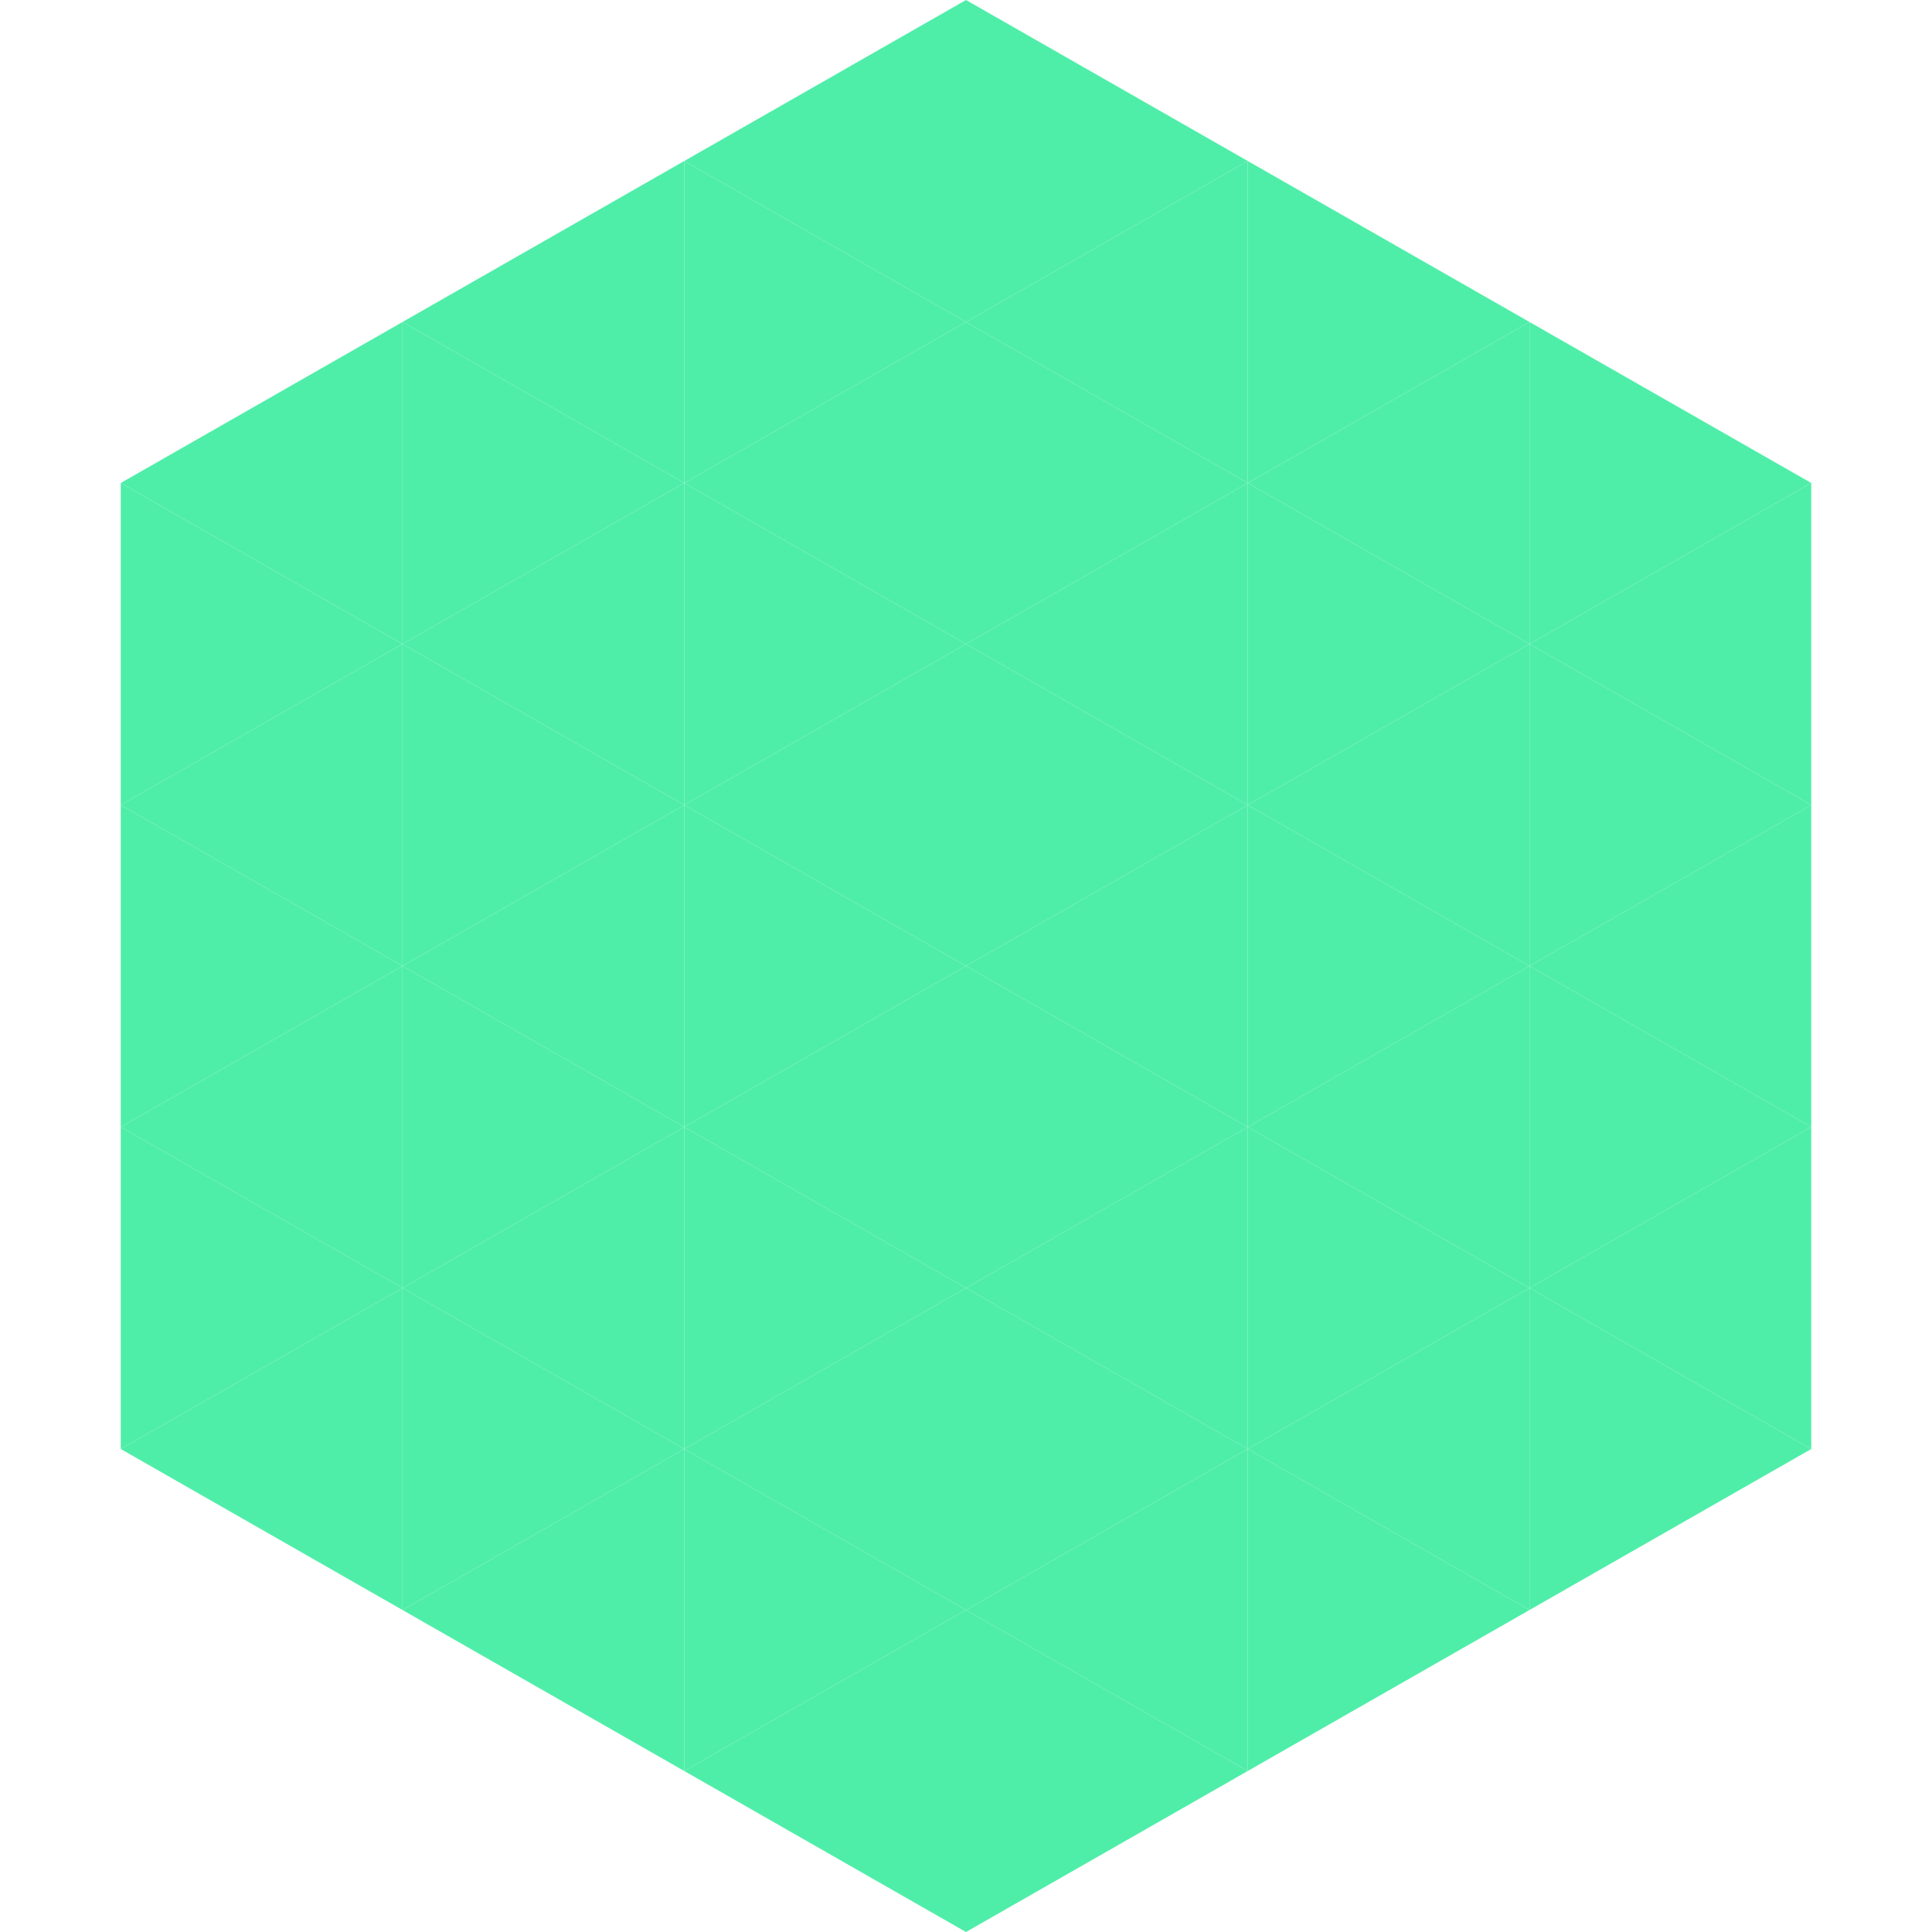 <?xml version="1.0"?>
<!-- Generated by SVGo -->
<svg width="240" height="240"
     xmlns="http://www.w3.org/2000/svg"
     xmlns:xlink="http://www.w3.org/1999/xlink">
<polygon points="50,40 15,60 50,80" style="fill:rgb(79,238,168)" />
<polygon points="190,40 225,60 190,80" style="fill:rgb(79,238,168)" />
<polygon points="15,60 50,80 15,100" style="fill:rgb(79,238,168)" />
<polygon points="225,60 190,80 225,100" style="fill:rgb(79,238,168)" />
<polygon points="50,80 15,100 50,120" style="fill:rgb(79,238,168)" />
<polygon points="190,80 225,100 190,120" style="fill:rgb(79,238,168)" />
<polygon points="15,100 50,120 15,140" style="fill:rgb(79,238,168)" />
<polygon points="225,100 190,120 225,140" style="fill:rgb(79,238,168)" />
<polygon points="50,120 15,140 50,160" style="fill:rgb(79,238,168)" />
<polygon points="190,120 225,140 190,160" style="fill:rgb(79,238,168)" />
<polygon points="15,140 50,160 15,180" style="fill:rgb(79,238,168)" />
<polygon points="225,140 190,160 225,180" style="fill:rgb(79,238,168)" />
<polygon points="50,160 15,180 50,200" style="fill:rgb(79,238,168)" />
<polygon points="190,160 225,180 190,200" style="fill:rgb(79,238,168)" />
<polygon points="15,180 50,200 15,220" style="fill:rgb(255,255,255); fill-opacity:0" />
<polygon points="225,180 190,200 225,220" style="fill:rgb(255,255,255); fill-opacity:0" />
<polygon points="50,0 85,20 50,40" style="fill:rgb(255,255,255); fill-opacity:0" />
<polygon points="190,0 155,20 190,40" style="fill:rgb(255,255,255); fill-opacity:0" />
<polygon points="85,20 50,40 85,60" style="fill:rgb(79,238,168)" />
<polygon points="155,20 190,40 155,60" style="fill:rgb(79,238,168)" />
<polygon points="50,40 85,60 50,80" style="fill:rgb(79,238,168)" />
<polygon points="190,40 155,60 190,80" style="fill:rgb(79,238,168)" />
<polygon points="85,60 50,80 85,100" style="fill:rgb(79,238,168)" />
<polygon points="155,60 190,80 155,100" style="fill:rgb(79,238,168)" />
<polygon points="50,80 85,100 50,120" style="fill:rgb(79,238,168)" />
<polygon points="190,80 155,100 190,120" style="fill:rgb(79,238,168)" />
<polygon points="85,100 50,120 85,140" style="fill:rgb(79,238,168)" />
<polygon points="155,100 190,120 155,140" style="fill:rgb(79,238,168)" />
<polygon points="50,120 85,140 50,160" style="fill:rgb(79,238,168)" />
<polygon points="190,120 155,140 190,160" style="fill:rgb(79,238,168)" />
<polygon points="85,140 50,160 85,180" style="fill:rgb(79,238,168)" />
<polygon points="155,140 190,160 155,180" style="fill:rgb(79,238,168)" />
<polygon points="50,160 85,180 50,200" style="fill:rgb(79,238,168)" />
<polygon points="190,160 155,180 190,200" style="fill:rgb(79,238,168)" />
<polygon points="85,180 50,200 85,220" style="fill:rgb(79,238,168)" />
<polygon points="155,180 190,200 155,220" style="fill:rgb(79,238,168)" />
<polygon points="120,0 85,20 120,40" style="fill:rgb(79,238,168)" />
<polygon points="120,0 155,20 120,40" style="fill:rgb(79,238,168)" />
<polygon points="85,20 120,40 85,60" style="fill:rgb(79,238,168)" />
<polygon points="155,20 120,40 155,60" style="fill:rgb(79,238,168)" />
<polygon points="120,40 85,60 120,80" style="fill:rgb(79,238,168)" />
<polygon points="120,40 155,60 120,80" style="fill:rgb(79,238,168)" />
<polygon points="85,60 120,80 85,100" style="fill:rgb(79,238,168)" />
<polygon points="155,60 120,80 155,100" style="fill:rgb(79,238,168)" />
<polygon points="120,80 85,100 120,120" style="fill:rgb(79,238,168)" />
<polygon points="120,80 155,100 120,120" style="fill:rgb(79,238,168)" />
<polygon points="85,100 120,120 85,140" style="fill:rgb(79,238,168)" />
<polygon points="155,100 120,120 155,140" style="fill:rgb(79,238,168)" />
<polygon points="120,120 85,140 120,160" style="fill:rgb(79,238,168)" />
<polygon points="120,120 155,140 120,160" style="fill:rgb(79,238,168)" />
<polygon points="85,140 120,160 85,180" style="fill:rgb(79,238,168)" />
<polygon points="155,140 120,160 155,180" style="fill:rgb(79,238,168)" />
<polygon points="120,160 85,180 120,200" style="fill:rgb(79,238,168)" />
<polygon points="120,160 155,180 120,200" style="fill:rgb(79,238,168)" />
<polygon points="85,180 120,200 85,220" style="fill:rgb(79,238,168)" />
<polygon points="155,180 120,200 155,220" style="fill:rgb(79,238,168)" />
<polygon points="120,200 85,220 120,240" style="fill:rgb(79,238,168)" />
<polygon points="120,200 155,220 120,240" style="fill:rgb(79,238,168)" />
<polygon points="85,220 120,240 85,260" style="fill:rgb(255,255,255); fill-opacity:0" />
<polygon points="155,220 120,240 155,260" style="fill:rgb(255,255,255); fill-opacity:0" />
</svg>

